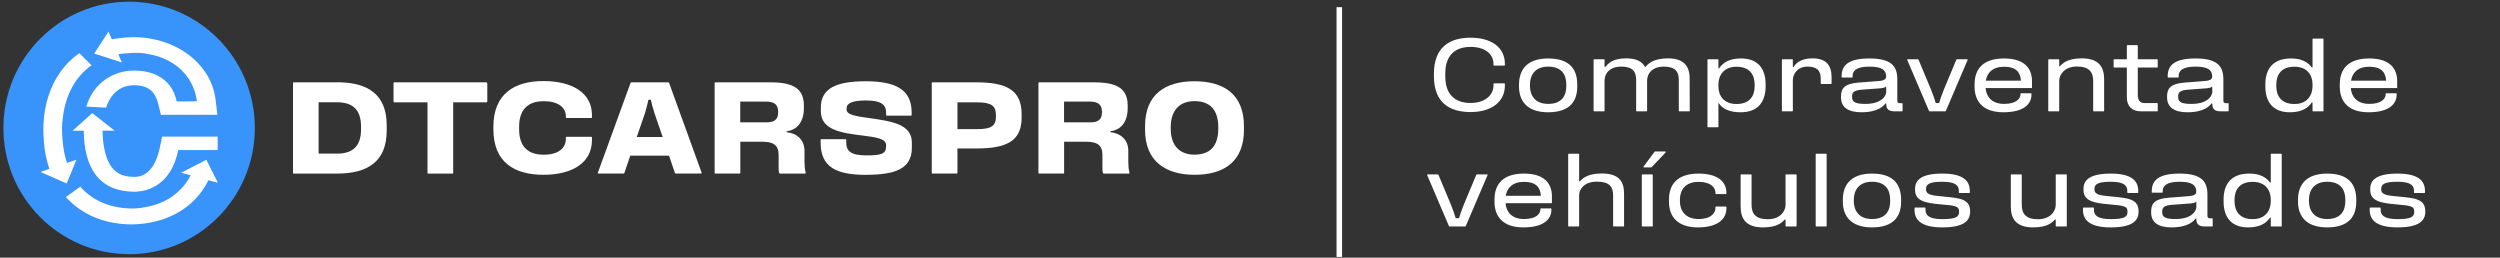 <?xml version="1.0" encoding="UTF-8"?>
<svg xmlns="http://www.w3.org/2000/svg" width="456" height="47" viewBox="0 0 456 47" fill="none">
  <rect x="0" y="0" width="456" height="47" fill="#333333" stroke="none"/>
  <path d="M61.516 15.02H53.555C53.481 15.02 53.444 15.069 53.444 15.131V31.547C53.444 31.622 53.494 31.659 53.555 31.659H61.516C66.901 31.659 70.536 29.593 70.536 23.803V22.863C70.536 17.073 66.901 15.007 61.516 15.007V15.02ZM65.853 23.605C65.853 26.636 64.35 28.021 61.516 28.021H58.115V18.657H61.516C64.35 18.657 65.853 20.042 65.853 23.073V23.593V23.605Z" fill="white"></path>
  <path d="M88.761 15.019H71.892C71.818 15.019 71.756 15.13 71.781 15.254V18.458C71.781 18.594 71.83 18.668 71.892 18.668H77.979V31.558C77.979 31.633 78.028 31.67 78.09 31.67H82.538C82.612 31.67 82.662 31.62 82.662 31.558V18.668H88.749C88.823 18.668 88.885 18.594 88.885 18.458V15.254C88.86 15.142 88.811 15.019 88.749 15.019H88.761Z" fill="white"></path>
  <path d="M99.112 31.881C104.386 31.881 107.972 29.692 107.972 25.56V25.065C107.972 24.991 107.923 24.954 107.849 24.954H103.327C103.253 24.954 103.216 25.003 103.216 25.065V25.3C103.216 26.896 102.021 28.22 99.162 28.22C96.303 28.22 94.689 26.735 94.689 23.58V23.11C94.689 19.956 96.328 18.459 99.162 18.459C101.996 18.459 103.216 19.733 103.216 21.23V21.416C103.216 21.49 103.265 21.527 103.327 21.527H107.849C107.923 21.527 107.972 21.477 107.972 21.416V20.97C107.972 16.95 104.386 14.785 99.112 14.785C93.838 14.785 89.994 17.11 89.994 23.135V23.556C89.994 29.58 93.789 31.881 99.112 31.881Z" fill="white"></path>
  <path d="M127.997 31.546L122.045 15.13C122.02 15.056 121.971 15.019 121.909 15.019H115.12C115.12 15.019 115.021 15.068 115.009 15.13L109.032 31.546C109.008 31.62 109.081 31.657 109.143 31.657H113.776C113.776 31.657 113.875 31.608 113.887 31.546L114.959 28.392H122.033L123.105 31.546C123.129 31.62 123.179 31.657 123.24 31.657H127.873C127.947 31.657 127.997 31.608 127.972 31.546H127.997ZM116.142 24.989L117.646 20.635C117.929 19.67 118.188 18.606 118.274 18.186H118.718C118.792 18.606 119.05 19.67 119.371 20.635L120.874 24.989H116.142Z" fill="white"></path>
  <path d="M146.949 31.497C146.788 30.866 146.739 30.185 146.739 29.406V27.501C146.739 25.46 145.285 24.297 143.486 24.111V23.926C145.248 23.765 146.628 22.355 146.628 19.744V19.274C146.628 16.144 144.681 15.019 140.516 15.019H130.461C130.387 15.019 130.35 15.068 130.35 15.13V31.546C130.35 31.62 130.399 31.657 130.461 31.657H134.909C134.983 31.657 135.033 31.608 135.033 31.546V25.855H139.111C140.96 25.855 142.02 26.4 142.02 28.255V30.346C142.02 30.606 141.995 31.262 142.13 31.571C142.155 31.645 142.229 31.67 142.266 31.67H146.838C146.936 31.67 146.973 31.596 146.949 31.509V31.497ZM141.933 20.536C141.933 21.847 141.157 22.317 139.851 22.317H135.02V18.532H139.728C141.157 18.532 141.933 19.027 141.933 20.363V20.524V20.536Z" fill="white"></path>
  <path d="M158.002 31.881C163.227 31.881 166.32 30.817 166.32 26.97V25.956C166.32 22.591 162.389 22.096 158.754 21.564C156.265 21.218 154.416 20.995 154.416 19.968V19.758C154.416 18.867 155.427 18.323 157.928 18.323C160.812 18.323 161.625 19.152 161.625 20.537V20.983C161.625 21.057 161.674 21.094 161.736 21.094H166.16C166.234 21.094 166.283 21.044 166.283 20.983V20.512C166.283 16.257 163.264 14.822 157.879 14.822C152.494 14.822 149.722 16.133 149.722 19.622V20.277C149.722 23.778 153.591 24.248 157.312 24.718C159.654 25.028 161.625 25.238 161.625 26.488V26.723C161.625 28.108 160.664 28.343 157.99 28.343C155.131 28.343 154.355 27.502 154.355 26.017V25.498C154.355 25.424 154.306 25.387 154.244 25.387H149.795C149.722 25.387 149.685 25.436 149.685 25.498V26.042C149.685 30.533 152.617 31.894 158.002 31.894V31.881Z" fill="white"></path>
  <path d="M178.125 15.019H170.066C169.992 15.019 169.955 15.068 169.955 15.13V31.546C169.955 31.62 170.004 31.657 170.066 31.657H174.514C174.588 31.657 174.638 31.608 174.638 31.546V27.08H178.125C183.51 27.08 186.344 25.769 186.344 21.464V20.808C186.344 16.392 183.51 15.019 178.125 15.019ZM181.662 21.253C181.662 23.06 180.725 23.555 178.125 23.555H174.638V18.668H178.125C180.725 18.668 181.662 19.212 181.662 21.018V21.253Z" fill="white"></path>
  <path d="M206.011 31.497C205.85 30.866 205.801 30.185 205.801 29.406V27.501C205.801 25.46 204.347 24.297 202.548 24.111V23.926C204.31 23.765 205.69 22.355 205.69 19.744V19.274C205.69 16.144 203.743 15.019 199.578 15.019H189.523C189.449 15.019 189.412 15.068 189.412 15.13V31.546C189.412 31.62 189.461 31.657 189.523 31.657H193.971C194.045 31.657 194.095 31.608 194.095 31.546V25.855H198.173C200.022 25.855 201.082 26.4 201.082 28.255V30.346C201.082 30.606 201.057 31.262 201.193 31.571C201.217 31.645 201.291 31.67 201.328 31.67H205.9C205.998 31.67 206.035 31.596 206.011 31.509V31.497ZM200.995 20.536C200.995 21.847 200.219 22.317 198.913 22.317H194.082V18.532H198.79C200.219 18.532 200.995 19.027 200.995 20.363V20.524V20.536Z" fill="white"></path>
  <path d="M217.878 31.881C223.263 31.881 226.898 29.457 226.898 23.679V23.024C226.898 17.234 223.263 14.822 217.878 14.822C212.493 14.822 208.857 17.247 208.857 23.024V23.679C208.857 29.469 212.677 31.881 217.878 31.881ZM217.878 28.207C215.204 28.207 213.54 26.611 213.54 23.457V23.222C213.54 20.067 215.204 18.447 217.878 18.447C220.736 18.447 222.215 20.067 222.215 23.222V23.457C222.215 26.611 220.736 28.207 217.878 28.207Z" fill="white"></path>
  <path d="M23.55 46.367C36.218 46.367 46.482 36.062 46.482 23.345C46.482 10.628 36.218 0.311 23.55 0.311C10.882 0.311 0.618 10.616 0.618 23.333C0.618 36.05 10.882 46.355 23.55 46.355V46.367Z" fill="#3893FB"></path>
  <path fill-rule="evenodd" clip-rule="evenodd" d="M35.417 18.459H35.91C35.429 14.525 32.509 10.764 26.951 9.849C25.152 9.379 21.985 9.836 21.973 9.836C21.837 9.861 21.702 9.873 21.579 9.898L22.232 11.395L17.179 9.774L19.792 5.754L20.396 7.164C20.913 7.065 21.443 7.003 21.985 6.942C30.537 5.816 38.424 10.814 39.323 18.174L39.656 20.945C36.206 20.945 32.804 20.945 29.354 20.945L28.861 18.954C28.344 16.875 27.235 15.552 24.425 15.552C21.616 15.552 20.063 17.482 19.348 19.634L15.738 19.448C17.019 15.143 20.679 12.867 24.425 12.867C27.111 12.867 31.19 13.733 32.238 18.508C33.297 18.508 34.357 18.496 35.417 18.496V18.459ZM16.834 20.624L20.901 23.828H18.707C18.732 26.129 19.114 30.063 21.529 31.56C22.392 32.104 23.452 32.265 24.536 32.265C27.617 32.265 28.726 28.912 29.12 27.069L29.576 24.916H39.705V27.378H32.509C31.227 33.712 26.988 34.962 24.536 34.962C17.697 34.962 15.331 30.137 15.282 23.84H13.248L16.822 20.624H16.834ZM37.623 29.11L38.682 31.226L39.742 33.341L38.017 32.871C36.797 35.333 34.899 37.485 32.077 38.982C30.919 39.601 29.662 40.071 28.344 40.392C27.629 40.566 26.89 40.702 26.163 40.788C24.166 41.036 22.084 40.974 19.853 40.467H19.816L19.73 40.442C16.649 39.712 14 38.166 12.016 35.939L14.641 34.046C16.181 35.815 18.141 36.941 20.272 37.523L20.383 37.547C20.667 37.621 20.95 37.683 21.246 37.745C21.283 37.745 21.32 37.758 21.344 37.77C22.934 38.079 24.413 38.104 25.805 37.918V37.894C28.368 37.572 32.484 36.372 34.776 31.98L33.039 31.51L35.343 30.323L37.647 29.135L37.623 29.11ZM12.176 33.465L9.774 32.413L7.371 31.362L9.01 30.805C8.418 29.11 8.098 27.329 7.974 25.56H8.011C7.864 24.434 7.851 22.962 8.048 21.205C8.554 16.838 10.451 12.521 14.481 9.688L16.699 11.915C13.791 13.956 11.967 17.259 11.474 21.378C11.24 22.801 11.289 24.211 11.412 25.56C11.536 27.106 11.807 28.492 12.213 29.716L13.939 29.135L13.051 31.3L12.164 33.465H12.176Z" fill="white"></path>
  <path d="M268.234 20.439C264.391 20.439 261.547 18.725 261.547 13.884V13.451C261.547 8.628 264.391 6.876 268.234 6.876C272.001 6.876 274.488 8.628 274.488 11.623V11.868C274.488 11.925 274.45 11.963 274.394 11.963H272.51C272.454 11.963 272.416 11.925 272.416 11.868V11.699C272.416 9.834 270.852 8.553 268.234 8.553C265.521 8.553 263.619 9.985 263.619 13.394V13.941C263.619 17.369 265.54 18.782 268.234 18.782C270.852 18.782 272.416 17.369 272.416 15.56V15.297C272.416 15.24 272.454 15.203 272.51 15.203H274.394C274.45 15.203 274.488 15.24 274.488 15.297V15.636C274.488 18.593 272.001 20.439 268.234 20.439ZM282.378 20.477C278.498 20.477 277.066 18.367 277.066 15.787V15.429C277.066 12.754 278.498 10.663 282.378 10.663C286.428 10.663 287.691 12.754 287.691 15.429V15.787C287.691 18.367 286.428 20.477 282.378 20.477ZM282.378 18.951C285.072 18.951 285.694 17.218 285.694 15.711V15.41C285.694 13.884 285.072 12.151 282.378 12.151C279.854 12.151 279.063 13.884 279.063 15.41V15.711C279.063 17.218 279.854 18.951 282.378 18.951ZM308.192 14.298L308.211 20.213C308.211 20.27 308.173 20.308 308.117 20.308H306.308C306.252 20.308 306.214 20.27 306.214 20.213V14.581C306.214 13.018 305.517 12.151 303.502 12.151C301.316 12.151 300.431 13.47 300.431 14.694V20.213C300.431 20.27 300.393 20.308 300.337 20.308H298.529C298.472 20.308 298.434 20.27 298.434 20.213V14.581C298.434 13.018 297.756 12.151 295.722 12.151C293.537 12.151 292.67 13.47 292.67 14.694V20.213C292.67 20.27 292.632 20.308 292.576 20.308H290.767C290.711 20.308 290.673 20.27 290.673 20.213V10.908C290.673 10.851 290.711 10.813 290.767 10.813H292.576C292.632 10.813 292.67 10.851 292.67 10.908V12.189H292.821C293.273 11.699 294.008 10.644 296.588 10.644C298.397 10.644 299.489 11.171 300.036 12.189H300.167C300.544 11.68 301.524 10.644 304.236 10.644C307.062 10.644 308.192 12 308.192 14.298ZM317.583 10.663C320.673 10.663 322.048 12.565 322.048 15.372V15.73C322.048 18.518 320.711 20.477 317.489 20.477C314.607 20.477 313.816 19.234 313.496 18.819H313.439V23.114C313.439 23.171 313.402 23.209 313.345 23.209H311.537C311.48 23.209 311.442 23.171 311.442 23.114V10.908C311.442 10.851 311.48 10.813 311.537 10.813H313.345C313.402 10.813 313.439 10.851 313.439 10.908V12.452H313.571C313.891 12.057 314.682 10.663 317.583 10.663ZM320.051 15.692V15.466C320.051 13.601 319.128 12.17 316.736 12.17C314.362 12.17 313.439 13.809 313.439 15.391V15.749C313.439 17.388 314.362 18.97 316.736 18.97C319.128 18.97 320.051 17.538 320.051 15.692ZM330.557 10.644C333.081 10.644 334.08 11.868 334.08 14.129V15.222C334.08 15.278 334.042 15.316 333.985 15.316H332.196C332.139 15.316 332.102 15.278 332.102 15.222V14.374C332.102 12.848 331.405 12.151 329.69 12.151C327.882 12.151 327.016 13.47 327.016 14.637V20.213C327.016 20.27 326.978 20.308 326.921 20.308H325.113C325.056 20.308 325.019 20.27 325.019 20.213V10.908C325.019 10.851 325.056 10.813 325.113 10.813H326.921C326.978 10.813 327.016 10.851 327.016 10.908V12.226H327.166C327.449 11.68 328.353 10.644 330.557 10.644ZM346.916 18.819C346.991 18.819 347.029 18.857 347.029 18.914V20.213C347.029 20.27 346.991 20.308 346.916 20.308H345.616C344.505 20.308 344.053 19.912 344.053 18.989V18.876H343.902C343.619 19.234 342.659 20.477 339.513 20.477C337.196 20.477 335.802 19.63 335.802 17.765V17.538C335.802 16.126 336.48 15.259 338.929 15.071L342.301 14.807C343.261 14.751 344.034 14.637 344.034 13.978C344.034 12.848 343.374 12.151 340.982 12.151C338.439 12.151 337.912 13.018 337.912 13.865V14.053C337.912 14.11 337.855 14.148 337.817 14.148H336.009C335.952 14.148 335.915 14.11 335.915 14.053V13.884C335.915 11.944 337.102 10.663 340.982 10.663C344.806 10.663 346.068 11.944 346.068 14.43V18.311C346.068 18.706 346.2 18.819 346.577 18.819H346.916ZM340.247 18.951C342.885 18.951 343.94 17.802 344.053 16.804L344.034 15.768C343.845 15.994 343.393 16.088 342.734 16.126L339.663 16.352C338.156 16.465 337.817 16.841 337.817 17.576V17.727C337.817 18.688 338.59 18.951 340.247 18.951ZM351.937 20.308C351.9 20.308 351.862 20.27 351.843 20.213L347.869 10.908C347.85 10.851 347.887 10.813 347.944 10.813H349.846C349.884 10.813 349.922 10.851 349.941 10.889L352.201 16.295C352.597 17.256 352.955 18.311 353.087 18.801H353.689C353.821 18.292 354.198 17.237 354.575 16.295L356.835 10.889C356.854 10.851 356.892 10.813 356.929 10.813H358.832C358.889 10.813 358.926 10.851 358.907 10.908L354.933 20.213C354.914 20.27 354.876 20.308 354.82 20.308H351.937ZM365.549 10.663C369.203 10.663 370.635 12.434 370.635 14.788V15.975C370.635 16.032 370.597 16.069 370.541 16.069H362.177C362.29 17.595 363.269 18.951 365.549 18.951C367.79 18.951 368.544 17.991 368.544 17.143V17.086C368.544 17.03 368.582 17.011 368.638 17.011H370.447C370.503 17.011 370.541 17.049 370.541 17.105V17.237C370.541 18.989 369.147 20.477 365.417 20.477C361.744 20.477 360.161 18.537 360.161 15.805V15.41C360.161 12.546 361.744 10.663 365.549 10.663ZM365.549 12.17C363.439 12.17 362.441 13.3 362.215 14.713H368.619C368.525 13.149 367.696 12.17 365.549 12.17ZM379.706 10.644C382.795 10.644 383.794 12.17 383.794 14.468V20.213C383.794 20.27 383.756 20.308 383.7 20.308H381.891C381.835 20.308 381.797 20.27 381.797 20.213V14.769C381.797 13.206 381.119 12.132 378.84 12.132C376.466 12.132 375.6 13.714 375.6 14.732V20.213C375.6 20.27 375.562 20.308 375.505 20.308H373.697C373.64 20.308 373.603 20.27 373.603 20.213V10.908C373.603 10.851 373.64 10.813 373.697 10.813H375.505C375.562 10.813 375.6 10.851 375.6 10.908V12.076H375.731C376.127 11.68 376.956 10.644 379.706 10.644ZM393.474 12.32H389.933V17.256C389.933 18.273 390.291 18.801 391.195 18.801H393.474C393.531 18.801 393.569 18.838 393.569 18.895V20.213C393.55 20.27 393.531 20.308 393.474 20.308H390.517C388.859 20.308 387.936 19.366 387.936 17.746V12.32H385.619C385.563 12.32 385.525 12.283 385.525 12.226V10.908C385.506 10.851 385.563 10.813 385.619 10.813H387.936V8.327C387.936 8.27 387.974 8.233 388.03 8.233H389.839C389.895 8.233 389.933 8.27 389.933 8.327V10.813H393.474C393.531 10.813 393.55 10.851 393.569 10.908V12.226C393.569 12.283 393.531 12.32 393.474 12.32ZM406.39 18.819C406.466 18.819 406.503 18.857 406.503 18.914V20.213C406.503 20.27 406.466 20.308 406.39 20.308H405.091C403.979 20.308 403.527 19.912 403.527 18.989V18.876H403.376C403.094 19.234 402.133 20.477 398.987 20.477C396.67 20.477 395.276 19.63 395.276 17.765V17.538C395.276 16.126 395.954 15.259 398.403 15.071L401.775 14.807C402.736 14.751 403.508 14.637 403.508 13.978C403.508 12.848 402.849 12.151 400.457 12.151C397.914 12.151 397.386 13.018 397.386 13.865V14.053C397.386 14.11 397.33 14.148 397.292 14.148H395.483C395.427 14.148 395.389 14.11 395.389 14.053V13.884C395.389 11.944 396.576 10.663 400.457 10.663C404.281 10.663 405.543 11.944 405.543 14.43V18.311C405.543 18.706 405.675 18.819 406.051 18.819H406.39ZM399.722 18.951C402.359 18.951 403.414 17.802 403.527 16.804L403.508 15.768C403.32 15.994 402.868 16.088 402.208 16.126L399.138 16.352C397.631 16.465 397.292 16.841 397.292 17.576V17.727C397.292 18.688 398.064 18.951 399.722 18.951ZM423.708 7.046C423.765 7.046 423.803 7.084 423.803 7.14V20.213C423.803 20.27 423.765 20.308 423.708 20.308H421.9C421.844 20.308 421.806 20.27 421.806 20.213V18.688H421.674C421.354 19.083 420.563 20.477 417.643 20.477C414.572 20.477 413.197 18.556 413.197 15.768V15.41C413.197 12.622 414.535 10.663 417.888 10.663C420.487 10.663 421.354 11.906 421.674 12.302H421.806V7.14C421.806 7.084 421.844 7.046 421.9 7.046H423.708ZM418.509 18.97C420.883 18.97 421.806 17.331 421.806 15.73V15.391C421.806 13.752 420.883 12.17 418.509 12.17C416.117 12.17 415.194 13.601 415.194 15.447V15.674C415.194 17.52 416.117 18.97 418.509 18.97ZM432.161 10.663C435.815 10.663 437.247 12.434 437.247 14.788V15.975C437.247 16.032 437.209 16.069 437.153 16.069H428.789C428.902 17.595 429.882 18.951 432.161 18.951C434.403 18.951 435.156 17.991 435.156 17.143V17.086C435.156 17.03 435.194 17.011 435.25 17.011H437.059C437.115 17.011 437.153 17.049 437.153 17.105V17.237C437.153 18.989 435.759 20.477 432.029 20.477C428.356 20.477 426.773 18.537 426.773 15.805V15.41C426.773 12.546 428.356 10.663 432.161 10.663ZM432.161 12.17C430.051 12.17 429.053 13.3 428.827 14.713H435.231C435.137 13.149 434.308 12.17 432.161 12.17ZM264.372 41.308C264.335 41.308 264.297 41.27 264.278 41.213L260.303 31.908C260.284 31.851 260.322 31.814 260.379 31.814H262.281C262.319 31.814 262.357 31.851 262.375 31.889L264.636 37.295C265.032 38.256 265.389 39.311 265.521 39.801H266.124C266.256 39.292 266.633 38.237 267.009 37.295L269.27 31.889C269.289 31.851 269.326 31.814 269.364 31.814H271.267C271.323 31.814 271.361 31.851 271.342 31.908L267.367 41.213C267.349 41.27 267.311 41.308 267.254 41.308H264.372ZM277.984 31.663C281.638 31.663 283.07 33.434 283.07 35.788V36.975C283.07 37.032 283.032 37.069 282.975 37.069H274.612C274.725 38.595 275.704 39.951 277.984 39.951C280.225 39.951 280.979 38.991 280.979 38.143V38.086C280.979 38.03 281.016 38.011 281.073 38.011H282.881C282.938 38.011 282.975 38.049 282.975 38.105V38.237C282.975 39.989 281.581 41.477 277.852 41.477C274.178 41.477 272.596 39.537 272.596 36.805V36.41C272.596 33.547 274.178 31.663 277.984 31.663ZM277.984 33.17C275.874 33.17 274.875 34.3 274.649 35.713H281.054C280.96 34.149 280.131 33.17 277.984 33.17ZM292.141 31.644C295.23 31.644 296.229 33.019 296.229 35.317V41.213C296.229 41.27 296.191 41.308 296.134 41.308H294.326C294.269 41.308 294.232 41.27 294.232 41.213V35.638C294.232 34.055 293.554 33.132 291.274 33.132C288.901 33.132 288.034 34.564 288.034 35.6V41.213C288.034 41.27 287.997 41.308 287.94 41.308H286.132C286.075 41.308 286.037 41.27 286.037 41.213V28.14C286.037 28.084 286.075 28.046 286.132 28.046H287.94C287.997 28.046 288.034 28.084 288.034 28.14V33.076H288.166C288.562 32.68 289.391 31.644 292.141 31.644ZM299.862 30.532C299.768 30.532 299.711 30.476 299.787 30.382L301.802 27.669C301.821 27.65 301.859 27.631 301.878 27.631H303.705C303.818 27.631 303.856 27.745 303.78 27.839L301.237 30.514C301.237 30.514 301.2 30.532 301.181 30.532H299.862ZM299.561 41.308C299.504 41.308 299.467 41.27 299.467 41.213V31.908C299.467 31.851 299.504 31.814 299.561 31.814H301.369C301.426 31.814 301.463 31.851 301.463 31.908V41.213C301.463 41.27 301.426 41.308 301.369 41.308H299.561ZM309.696 41.477C306.022 41.477 304.421 39.537 304.421 36.805V36.41C304.421 33.547 306.022 31.663 309.828 31.663C313.482 31.663 314.895 33.283 314.895 35.148V35.298C314.895 35.355 314.857 35.393 314.801 35.393H312.992C312.936 35.393 312.898 35.355 312.898 35.298V35.129C312.898 34.281 312.126 33.17 309.828 33.17C307.379 33.17 306.418 34.677 306.418 36.41V36.73C306.418 38.388 307.379 39.951 309.828 39.951C312.126 39.951 312.898 38.821 312.898 37.955V37.766C312.898 37.71 312.936 37.672 312.992 37.672H314.801C314.857 37.672 314.895 37.71 314.895 37.766V38.03C314.895 39.819 313.482 41.477 309.696 41.477ZM327.604 31.814C327.661 31.814 327.699 31.851 327.699 31.908V41.213C327.699 41.27 327.661 41.308 327.604 41.308H325.777C325.721 41.308 325.683 41.27 325.683 41.213V40.045H325.551C325.155 40.441 324.327 41.477 321.595 41.477C318.487 41.477 317.489 39.951 317.489 37.653V31.908C317.489 31.851 317.526 31.814 317.583 31.814H319.391C319.448 31.814 319.485 31.851 319.485 31.908V37.333C319.485 38.915 320.163 39.989 322.443 39.989C324.816 39.989 325.683 38.407 325.683 37.389V31.908C325.683 31.851 325.721 31.814 325.777 31.814H327.604ZM331.276 41.308C331.219 41.308 331.181 41.27 331.181 41.213V28.14C331.181 28.084 331.219 28.046 331.276 28.046H333.084C333.141 28.046 333.178 28.084 333.178 28.14V41.213C333.178 41.27 333.141 41.308 333.084 41.308H331.276ZM341.448 41.477C337.568 41.477 336.136 39.367 336.136 36.787V36.429C336.136 33.754 337.568 31.663 341.448 31.663C345.498 31.663 346.76 33.754 346.76 36.429V36.787C346.76 39.367 345.498 41.477 341.448 41.477ZM341.448 39.951C344.142 39.951 344.764 38.218 344.764 36.711V36.41C344.764 34.884 344.142 33.151 341.448 33.151C338.924 33.151 338.133 34.884 338.133 36.41V36.711C338.133 38.218 338.924 39.951 341.448 39.951ZM354.283 41.477C350.384 41.477 349.216 40.083 349.216 38.312V37.955C349.216 37.898 349.253 37.86 349.31 37.86H351.118C351.175 37.86 351.212 37.898 351.212 37.955V38.294C351.212 39.16 351.702 39.97 354.283 39.97C356.732 39.97 357.335 39.556 357.335 38.67V38.576C357.335 37.559 356.562 37.502 354.019 37.276C351.118 37.032 349.31 36.636 349.31 34.639V34.432C349.31 32.793 350.534 31.663 354.283 31.663C358.145 31.663 359.294 33.019 359.294 34.828V35.11C359.294 35.167 359.256 35.204 359.199 35.204H357.391C357.335 35.204 357.297 35.167 357.297 35.11V34.846C357.297 33.942 356.864 33.151 354.283 33.151C351.891 33.151 351.307 33.622 351.307 34.451V34.545C351.307 35.562 352.437 35.656 354.434 35.845C357.335 36.127 359.35 36.24 359.35 38.52V38.633C359.35 40.328 358.107 41.477 354.283 41.477ZM376.887 31.814C376.944 31.814 376.982 31.851 376.982 31.908V41.213C376.982 41.27 376.944 41.308 376.887 41.308H375.06C375.004 41.308 374.966 41.27 374.966 41.213V40.045H374.834C374.439 40.441 373.61 41.477 370.878 41.477C367.77 41.477 366.772 39.951 366.772 37.653V31.908C366.772 31.851 366.809 31.814 366.866 31.814H368.674C368.731 31.814 368.768 31.851 368.768 31.908V37.333C368.768 38.915 369.447 39.989 371.726 39.989C374.099 39.989 374.966 38.407 374.966 37.389V31.908C374.966 31.851 375.004 31.814 375.06 31.814H376.887ZM385.004 41.477C381.105 41.477 379.937 40.083 379.937 38.312V37.955C379.937 37.898 379.975 37.86 380.031 37.86H381.84C381.896 37.86 381.934 37.898 381.934 37.955V38.294C381.934 39.16 382.424 39.97 385.004 39.97C387.453 39.97 388.056 39.556 388.056 38.67V38.576C388.056 37.559 387.284 37.502 384.741 37.276C381.84 37.032 380.031 36.636 380.031 34.639V34.432C380.031 32.793 381.256 31.663 385.004 31.663C388.866 31.663 390.015 33.019 390.015 34.828V35.11C390.015 35.167 389.977 35.204 389.921 35.204H388.113C388.056 35.204 388.018 35.167 388.018 35.11V34.846C388.018 33.942 387.585 33.151 385.004 33.151C382.612 33.151 382.028 33.622 382.028 34.451V34.545C382.028 35.562 383.158 35.656 385.155 35.845C388.056 36.127 390.072 36.24 390.072 38.52V38.633C390.072 40.328 388.828 41.477 385.004 41.477ZM403.484 39.819C403.559 39.819 403.597 39.857 403.597 39.914V41.213C403.597 41.27 403.559 41.308 403.484 41.308H402.184C401.073 41.308 400.621 40.912 400.621 39.989V39.876H400.47C400.187 40.234 399.227 41.477 396.081 41.477C393.764 41.477 392.37 40.63 392.37 38.764V38.538C392.37 37.126 393.048 36.259 395.497 36.071L398.869 35.807C399.829 35.751 400.602 35.638 400.602 34.978C400.602 33.848 399.942 33.151 397.55 33.151C395.007 33.151 394.479 34.017 394.479 34.865V35.053C394.479 35.11 394.423 35.148 394.385 35.148H392.577C392.52 35.148 392.483 35.11 392.483 35.053V34.884C392.483 32.944 393.669 31.663 397.55 31.663C401.374 31.663 402.636 32.944 402.636 35.43V39.311C402.636 39.706 402.768 39.819 403.145 39.819H403.484ZM396.815 39.951C399.453 39.951 400.507 38.802 400.621 37.804L400.602 36.768C400.413 36.994 399.961 37.088 399.302 37.126L396.231 37.352C394.724 37.465 394.385 37.842 394.385 38.576V38.727C394.385 39.688 395.158 39.951 396.815 39.951ZM416.092 28.046C416.149 28.046 416.187 28.084 416.187 28.14V41.213C416.187 41.27 416.149 41.308 416.092 41.308H414.284C414.228 41.308 414.19 41.27 414.19 41.213V39.688H414.058C413.738 40.083 412.947 41.477 410.027 41.477C406.956 41.477 405.581 39.556 405.581 36.768V36.41C405.581 33.622 406.919 31.663 410.272 31.663C412.871 31.663 413.738 32.906 414.058 33.302H414.19V28.14C414.19 28.084 414.228 28.046 414.284 28.046H416.092ZM410.893 39.97C413.267 39.97 414.19 38.331 414.19 36.73V36.391C414.19 34.752 413.267 33.17 410.893 33.17C408.501 33.17 407.578 34.601 407.578 36.447V36.674C407.578 38.52 408.501 39.97 410.893 39.97ZM424.47 41.477C420.589 41.477 419.157 39.367 419.157 36.787V36.429C419.157 33.754 420.589 31.663 424.47 31.663C428.52 31.663 429.782 33.754 429.782 36.429V36.787C429.782 39.367 428.52 41.477 424.47 41.477ZM424.47 39.951C427.163 39.951 427.785 38.218 427.785 36.711V36.41C427.785 34.884 427.163 33.151 424.47 33.151C421.945 33.151 421.154 34.884 421.154 36.41V36.711C421.154 38.218 421.945 39.951 424.47 39.951ZM437.304 41.477C433.405 41.477 432.237 40.083 432.237 38.312V37.955C432.237 37.898 432.275 37.86 432.331 37.86H434.14C434.196 37.86 434.234 37.898 434.234 37.955V38.294C434.234 39.16 434.724 39.97 437.304 39.97C439.753 39.97 440.356 39.556 440.356 38.67V38.576C440.356 37.559 439.584 37.502 437.041 37.276C434.14 37.032 432.331 36.636 432.331 34.639V34.432C432.331 32.793 433.556 31.663 437.304 31.663C441.166 31.663 442.315 33.019 442.315 34.828V35.11C442.315 35.167 442.277 35.204 442.221 35.204H440.413C440.356 35.204 440.318 35.167 440.318 35.11V34.846C440.318 33.942 439.885 33.151 437.304 33.151C434.912 33.151 434.328 33.622 434.328 34.451V34.545C434.328 35.562 435.458 35.656 437.455 35.845C440.356 36.127 442.372 36.24 442.372 38.52V38.633C442.372 40.328 441.128 41.477 437.304 41.477Z" fill="white"></path>
  <line x1="244.289" y1="1.308" x2="244.289" y2="46.862" stroke="white" stroke-width="1.008"></line>
</svg>
